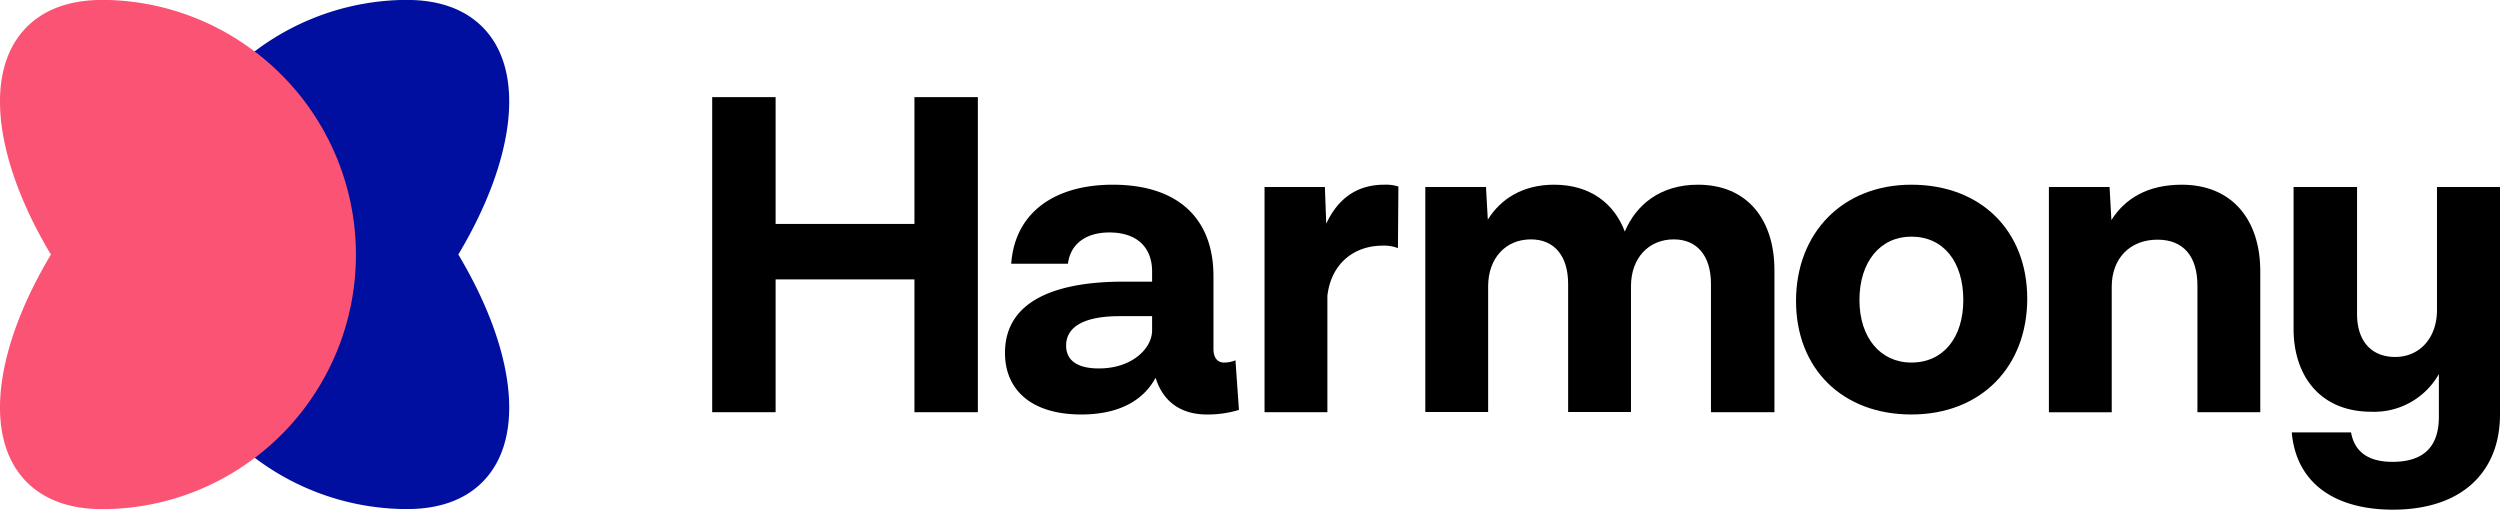 <svg xmlns="http://www.w3.org/2000/svg" viewBox="0 0 437.59 89.21"><defs><style>.cls-1{fill:#000f9f;}.cls-2{fill:#fb5373;}</style></defs><g id="Layer_2" data-name="Layer 2"><g id="Layer_1-2" data-name="Layer 1"><path d="M171.16,17V72.15h-11.1V48.9h-24.3V72.15h-11.1V17h11.1v22.2h24.3V17Z"/><path d="M216.86,71.75a18.67,18.67,0,0,1-5.63.8c-4.26,0-7.56-2-8.93-6.35h-.08c-1.29,2.41-4.59,6.35-12.95,6.35-8.69,0-13.36-4.26-13.36-10.78,0-9.65,9.9-12.47,20.68-12.47h5.07V47.53c0-4.1-2.5-6.84-7.49-6.84-4.18,0-6.83,2.09-7.24,5.47H177c.64-8.93,7.56-13.83,17.78-13.83,11.5,0,17.62,6,17.62,16V61.05c0,1.61.72,2.41,1.85,2.41a5,5,0,0,0,2-.4Zm-15.2-13.92V55.34h-5.72c-5.87,0-9.33,1.69-9.33,5.15,0,2.57,1.93,4,5.71,4C198.12,64.51,201.66,61,201.66,57.83Z"/><path d="M244.77,32.65l-.08,10.78A6.63,6.63,0,0,0,242,43c-5,0-9,3.13-9.66,8.77V72.15h-11V32.73H231.9l.24,6.43c1.85-4,5-6.83,10.14-6.83A7.2,7.2,0,0,1,244.77,32.65Z"/><path d="M310.59,47.29V72.15H299.48V49.7c0-5-2.49-7.8-6.51-7.8-4.43,0-7.49,3.3-7.49,8.21v22h-11V49.7c0-4.9-2.41-7.8-6.52-7.8-4.42,0-7.48,3.3-7.48,8.21v22h-11V32.73h10.62l.32,5.71c2.25-3.62,6.11-6.11,11.59-6.11,6.35,0,10.54,3.29,12.39,8.2,2-4.74,6.27-8.2,12.79-8.2C305.92,32.33,310.59,38.52,310.59,47.29Z"/><path d="M354.84,52.28c0,11.83-8,20.27-20.28,20.27-12.07,0-20.19-8-20.19-19.87s8.12-20.35,20.19-20.35C346.79,32.33,354.84,40.45,354.84,52.28Zm-29.37.24c0,6.52,3.62,10.94,9.09,10.94,5.63,0,9.09-4.42,9.09-10.94,0-6.68-3.46-11.1-9.09-11.1C329.09,41.42,325.47,45.84,325.47,52.52Z"/><path d="M395.63,47.45v24.7h-11V50c0-5-2.33-8.05-7-8.05-4.82,0-8,3.3-8,8.21v22h-11V32.73h10.62l.32,5.79c2.33-3.7,6.27-6.19,12.31-6.19C390.8,32.33,395.63,38.6,395.63,47.45Z"/><path d="M437.59,32.73V72.55c0,10-6.6,16.66-18.75,16.66-9.81,0-16.89-4.35-17.7-13.52h10.38c.64,3.62,3.3,5.15,7.24,5.15,5.39,0,8.13-2.57,8.13-7.88V65.47a13,13,0,0,1-11.83,6.6c-9,0-13.6-6.36-13.6-14.48V32.73h11.11V55c0,4.58,2.41,7.48,6.67,7.48s7.32-3.3,7.32-8.21V32.73Z"/><path class="cls-1" d="M44.57,80.12l.55.4a44.28,44.28,0,0,0,24.95,8.57h.48c5.7.15,10.52-1.34,13.87-4.69,7.8-7.8,5.58-23.52-4.2-39.85C90,28.22,92.22,12.5,84.42,4.7,81.07,1.35,76.25-.14,70.55,0h-.48A44.35,44.35,0,0,0,45.12,8.59l-.55.4a44.57,44.57,0,0,0,0,71.13Z"/><path class="cls-2" d="M44.57,9,44,8.59A44.38,44.38,0,0,0,19.07,0h-.49C12.89-.14,8.06,1.35,4.71,4.7c-7.8,7.8-5.58,23.52,4.2,39.86-9.78,16.33-12,32.05-4.2,39.85,3.36,3.35,8.18,4.84,13.87,4.69h.49a44.33,44.33,0,0,0,25-8.57l.55-.4A44.57,44.57,0,0,0,44.57,9Z"/></g></g></svg>